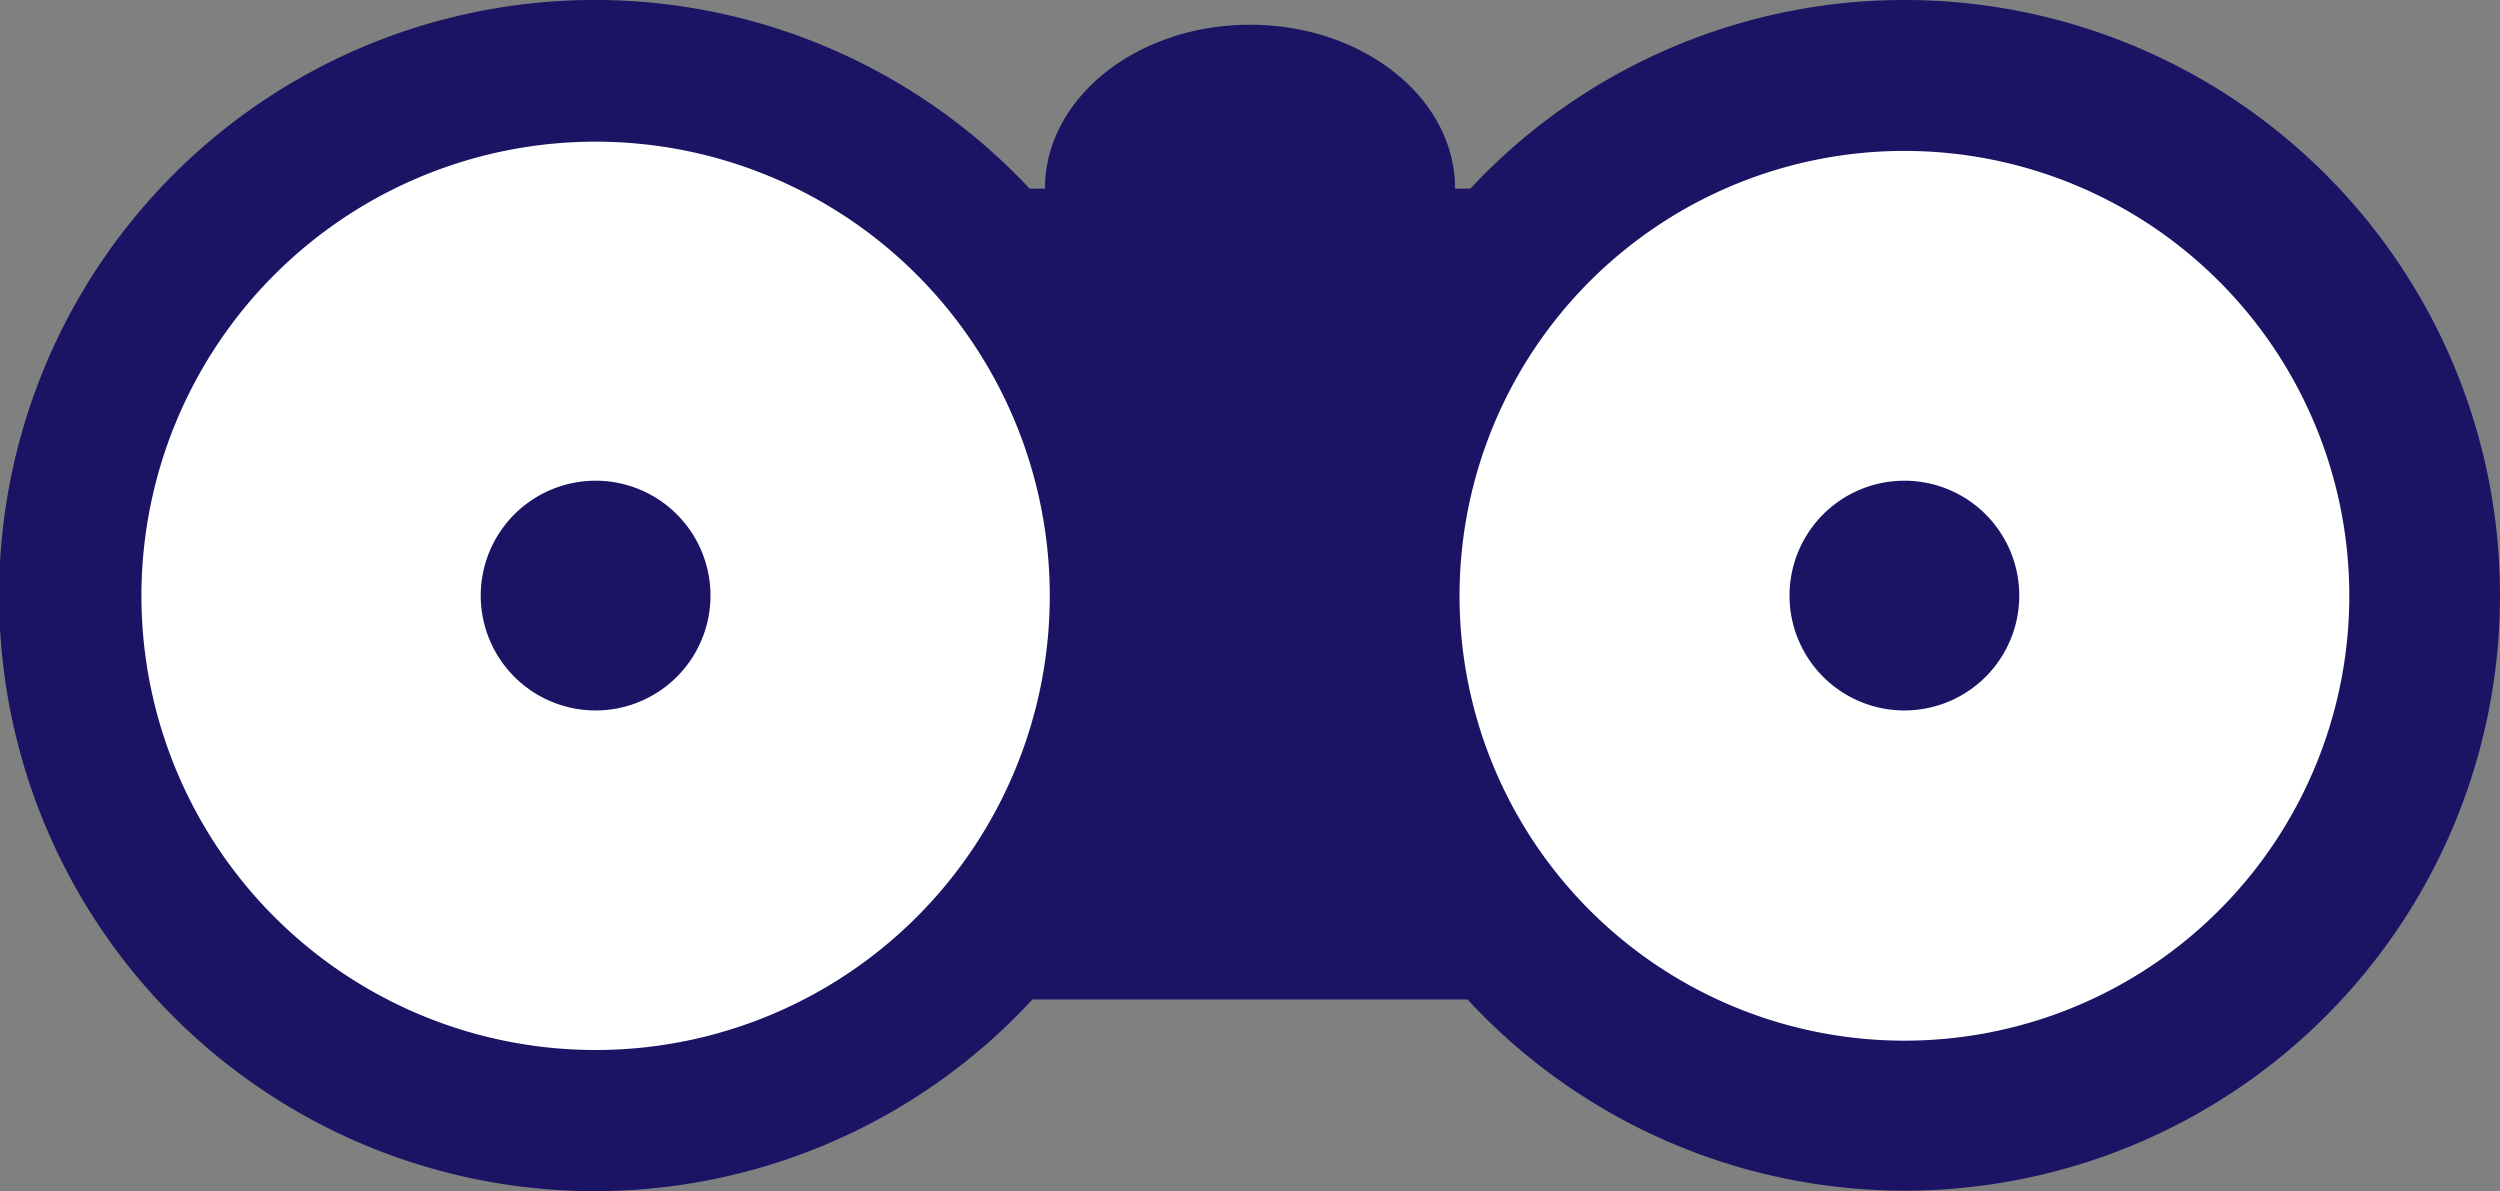 <?xml version="1.0" encoding="UTF-8"?> <svg xmlns="http://www.w3.org/2000/svg" xmlns:xlink="http://www.w3.org/1999/xlink" width="120" height="57.176" viewBox="0 0 120 57.176"><rect x="0" y="0" width="120" height="57.176" fill="#808080" stroke="none"/><defs><clipPath id="clip-path"><rect id="長方形_22778" data-name="長方形 22778" width="120" height="57.176" fill="none"></rect></clipPath></defs><g id="グループ_8938" data-name="グループ 8938" transform="translate(0 0)"><g id="グループ_2774" data-name="グループ 2774" transform="translate(0 0)" clip-path="url(#clip-path)"><path id="パス_12557" data-name="パス 12557" d="M91.411,0A28.48,28.48,0,0,0,70.577,9.054h-.733c0-4.345-4.409-7.866-9.843-7.866s-9.843,3.521-9.843,7.866h-.737a28.589,28.589,0,1,0,.135,38.921H70.442A28.576,28.576,0,1,0,91.411,0" transform="translate(0 0)" fill="#1b1464"></path><path id="パス_12558" data-name="パス 12558" d="M28.289,6.5a21.8,21.8,0,1,0,21.8,21.8,21.8,21.8,0,0,0-21.8-21.8m0,26.773A4.97,4.97,0,1,1,33.258,28.3a4.97,4.97,0,0,1-4.969,4.971" transform="translate(0.3 0.3)" fill="#fff"></path><path id="パス_12559" data-name="パス 12559" d="M22.574,27.557a4.97,4.97,0,1,0,4.971-4.969,4.97,4.97,0,0,0-4.971,4.969" transform="translate(1.043 1.043)" fill="#1b1464"></path><path id="パス_12560" data-name="パス 12560" d="M88.321,6.925A21.354,21.354,0,1,0,109.673,28.28,21.356,21.356,0,0,0,88.321,6.925m0,26.225a4.869,4.869,0,1,1,4.87-4.87,4.871,4.871,0,0,1-4.87,4.87" transform="translate(3.093 0.319)" fill="#fff"></path><path id="パス_12561" data-name="パス 12561" d="M93.133,27.569a5.514,5.514,0,1,1-5.513-5.513,5.513,5.513,0,0,1,5.513,5.513" transform="translate(3.792 1.018)" fill="#1b1464"></path><path id="パス_12562" data-name="パス 12562" d="M33.084,27.569a5.514,5.514,0,1,1-5.513-5.513,5.513,5.513,0,0,1,5.513,5.513" transform="translate(1.019 1.018)" fill="#1b1464"></path></g></g></svg> 